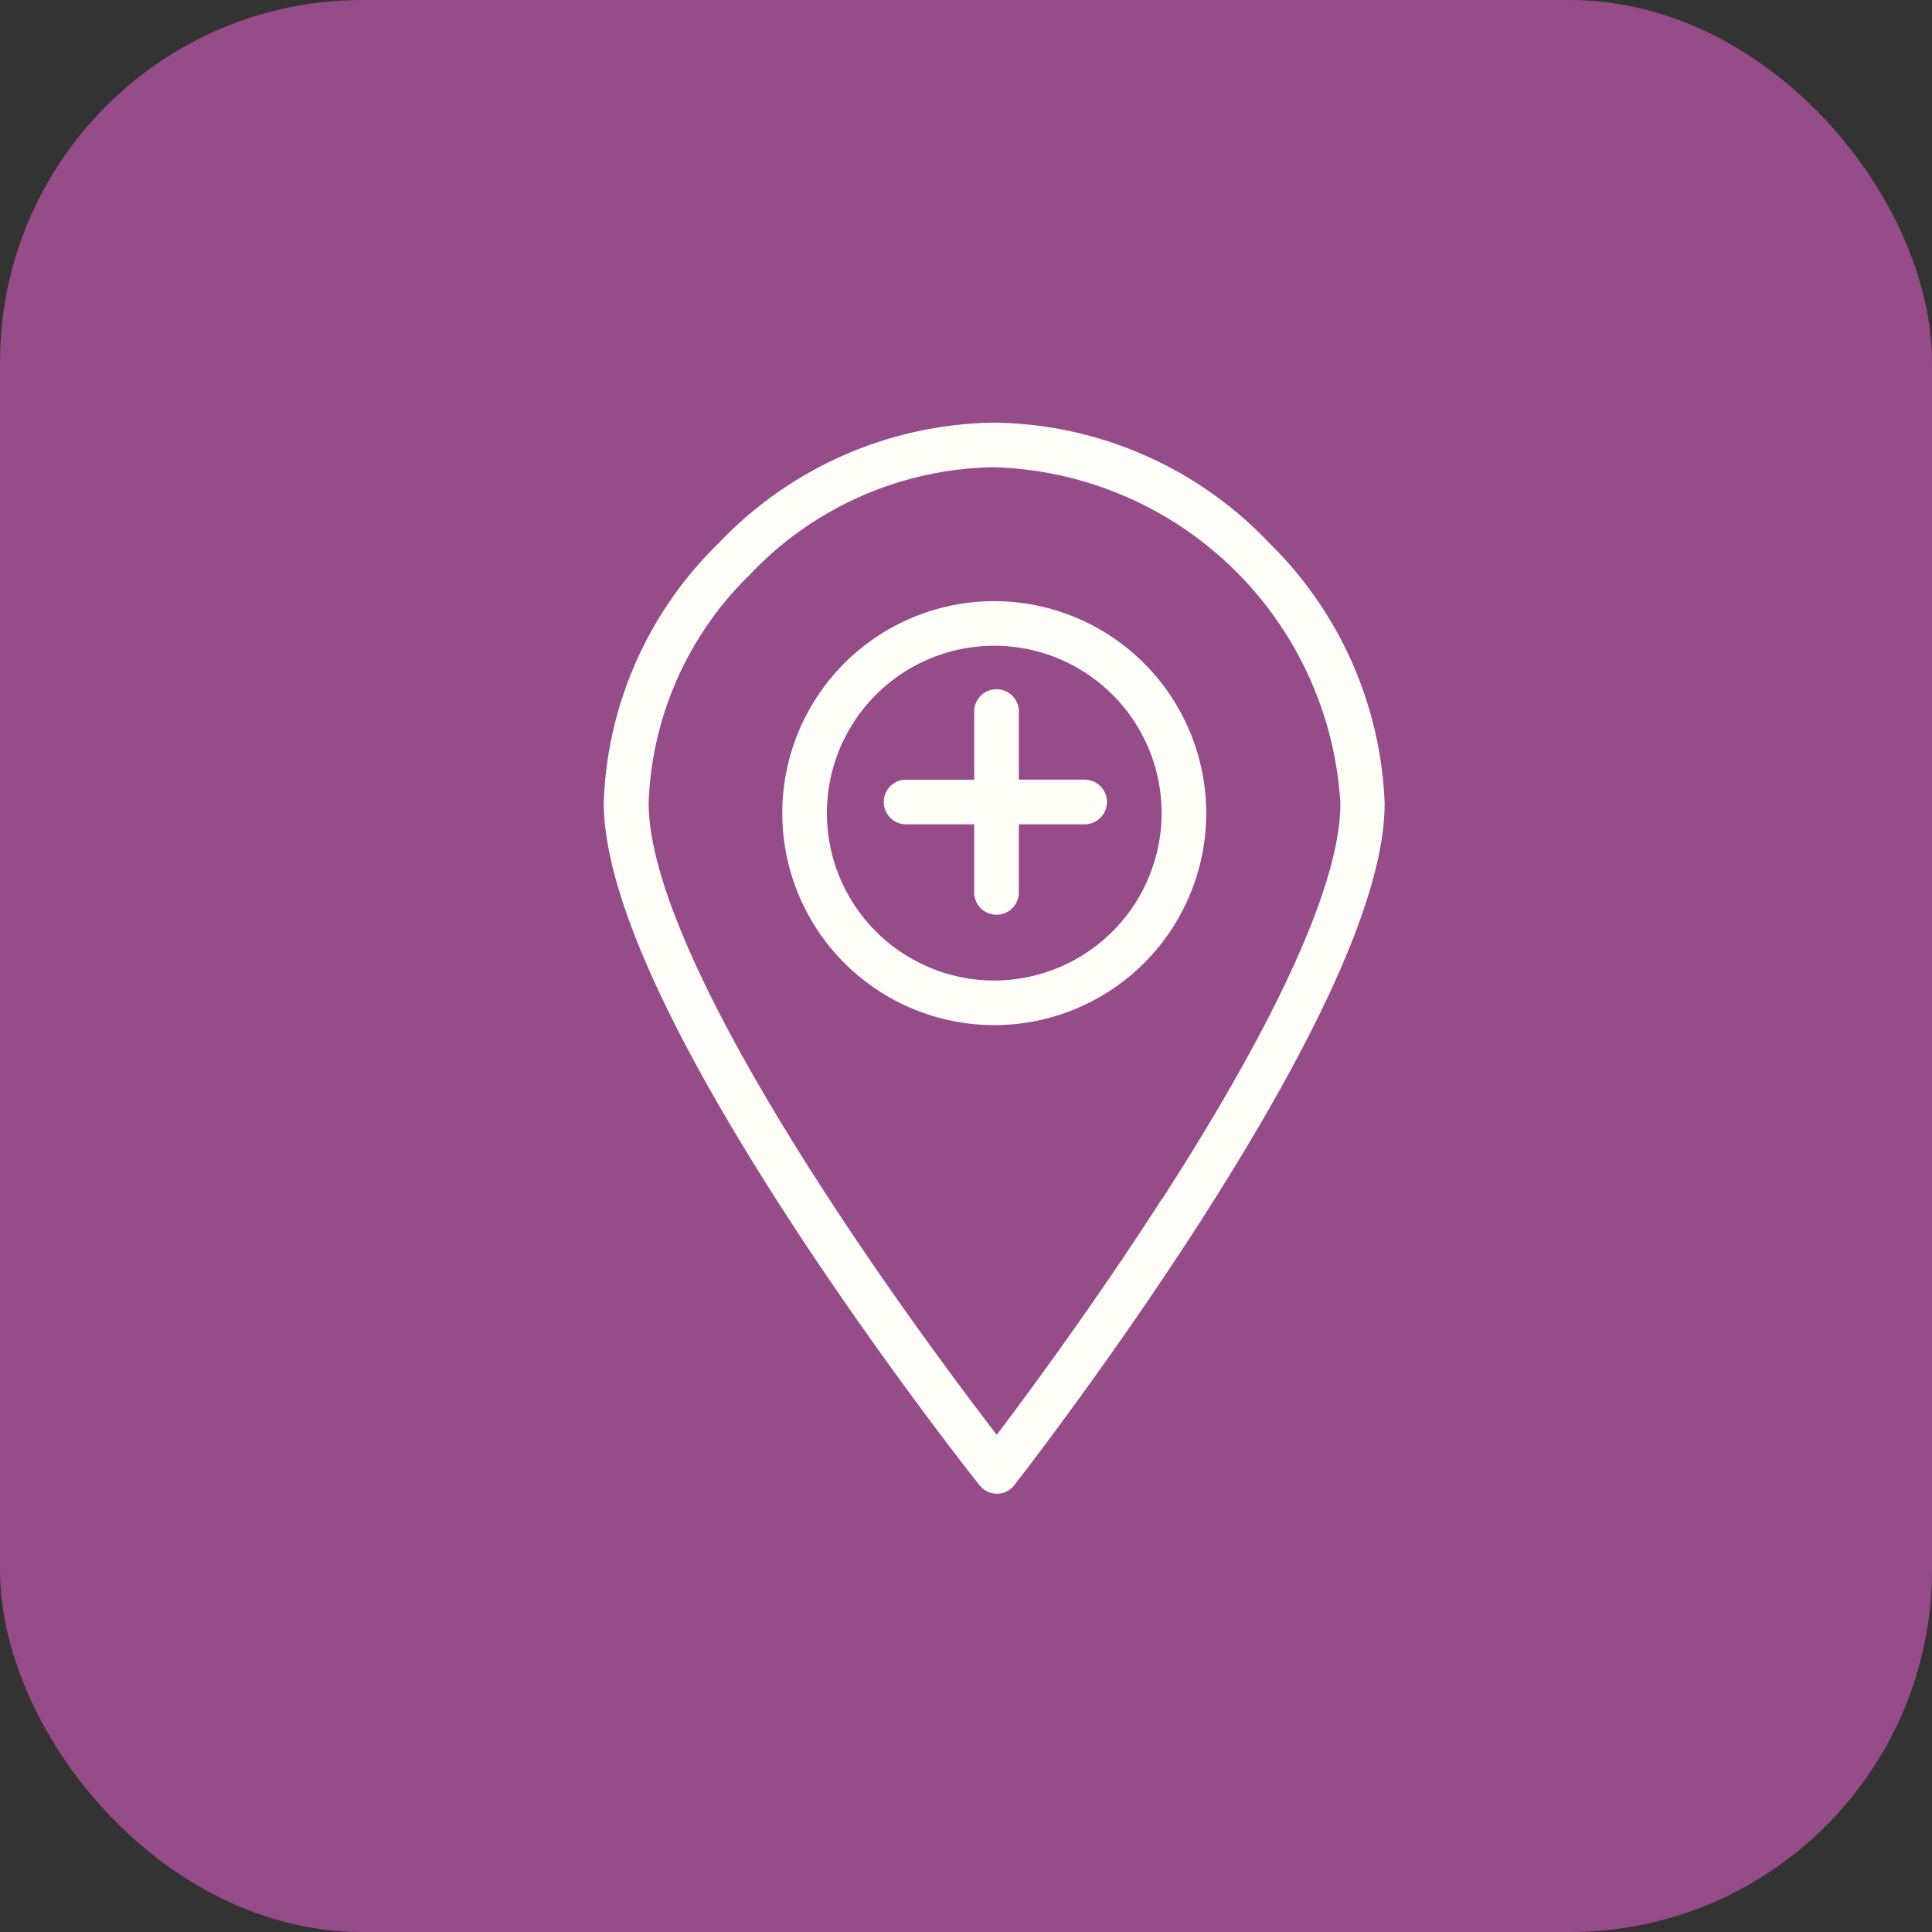 <?xml version="1.0" encoding="UTF-8"?> <svg xmlns="http://www.w3.org/2000/svg" xmlns:xlink="http://www.w3.org/1999/xlink" width="32" height="32" viewBox="0 0 32 32"><rect x="0" y="0" width="32" height="32" fill="#333333" stroke="none"/><defs><clipPath id="clip-path"><rect id="Rectangle_1615" data-name="Rectangle 1615" width="12.936" height="17.74" transform="translate(0 0)" fill="#fffdf8"></rect></clipPath></defs><g id="Groupe_3965" data-name="Groupe 3965" transform="translate(-1125 -145)"><rect id="Rectangle_1614" data-name="Rectangle 1614" width="32" height="32" rx="6" transform="translate(1125 145)" fill="#964c89"></rect><g id="Groupe_3964" data-name="Groupe 3964" transform="translate(1135 152)"><g id="Groupe_3963" data-name="Groupe 3963" transform="translate(0 0)" clip-path="url(#clip-path)"><path id="Tracé_9703" data-name="Tracé 9703" d="M11.029,2A6.385,6.385,0,0,0,6.467,0,6.408,6.408,0,0,0,1.9,2,6.293,6.293,0,0,0,0,6.281c-.006,1.458,1.045,3.813,3.125,7,1.529,2.342,3.081,4.3,3.1,4.32a.369.369,0,0,0,.289.14h0A.369.369,0,0,0,6.8,17.6c.015-.02,1.552-1.99,3.063-4.338,2.056-3.2,3.089-5.544,3.07-6.982A6.381,6.381,0,0,0,11.029,2ZM9.247,12.855c-1.105,1.718-2.225,3.232-2.738,3.91-.517-.673-1.647-2.176-2.765-3.889-1.971-3.02-3.011-5.3-3-6.592A5.55,5.55,0,0,1,2.424,2.514,5.674,5.674,0,0,1,6.467.739,5.922,5.922,0,0,1,12.2,6.288c.017,1.271-1,3.543-2.949,6.568" transform="translate(0 0)" fill="#fffdf8"></path><path id="Tracé_9704" data-name="Tracé 9704" d="M11.739,8.228a3.511,3.511,0,1,0,3.511,3.511,3.515,3.515,0,0,0-3.511-3.511m0,6.283a2.772,2.772,0,1,1,2.772-2.772,2.775,2.775,0,0,1-2.772,2.772" transform="translate(-5.271 -5.271)" fill="#fffdf8"></path><path id="Tracé_9705" data-name="Tracé 9705" d="M16.284,13.819H15.176V12.711a.37.37,0,1,0-.739,0v1.109H13.328a.37.37,0,1,0,0,.739h1.109v1.109a.37.37,0,1,0,.739,0V14.559h1.109a.37.37,0,0,0,0-.739" transform="translate(-8.301 -7.906)" fill="#fffdf8"></path></g></g></g></svg> 